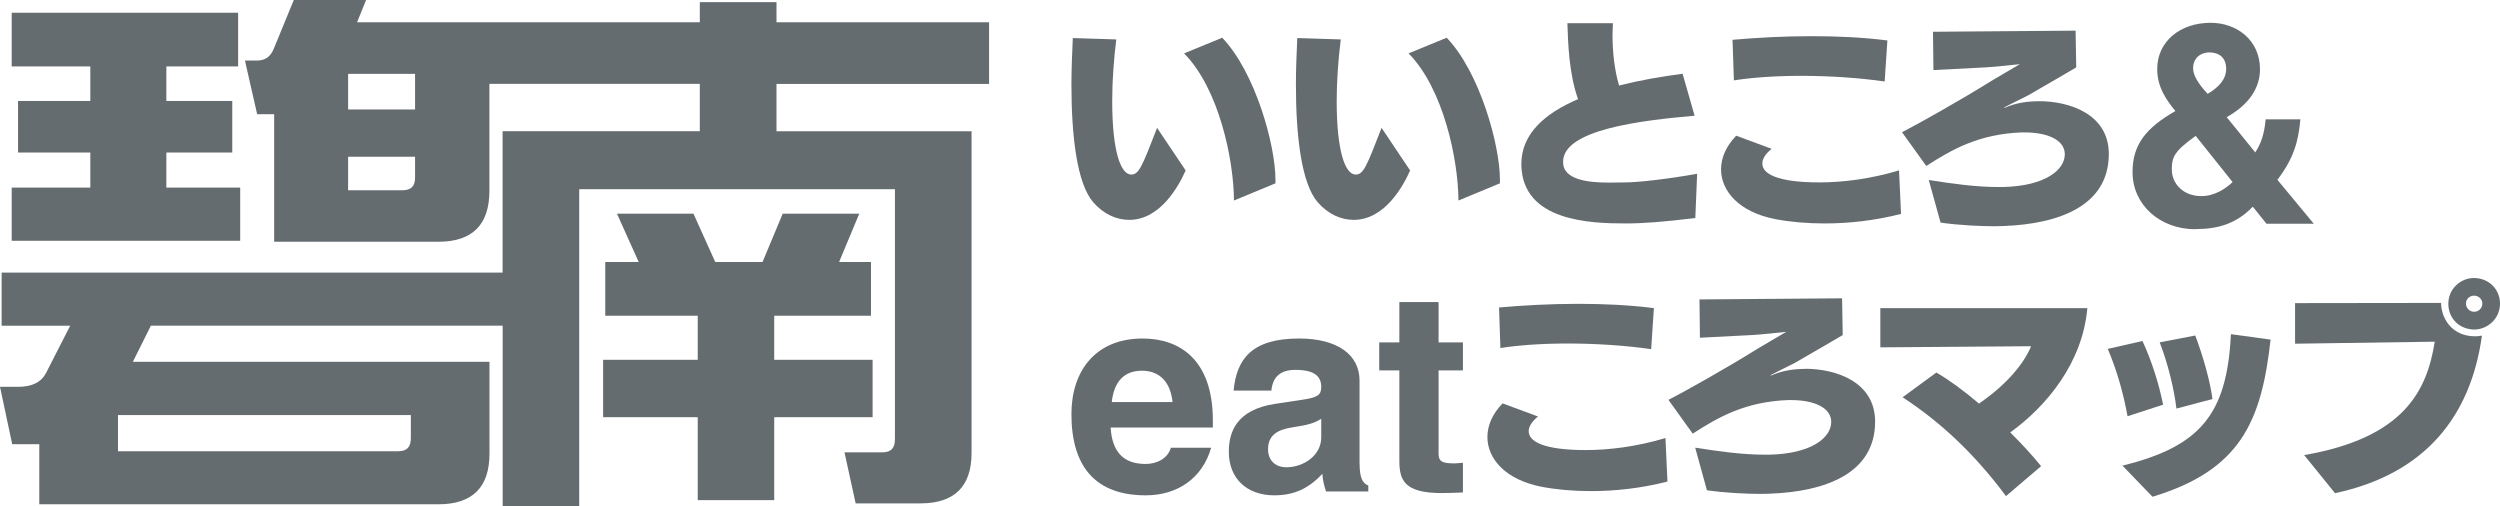 <?xml version="1.0" encoding="UTF-8"?>
<svg id="_レイヤー_1" data-name="レイヤー 1" xmlns="http://www.w3.org/2000/svg" viewBox="0 0 385 78">
  <defs>
    <style>
      .cls-1 {
        fill: #656c70;
        stroke-width: 0px;
      }
    </style>
  </defs>
  <path class="cls-1" d="M381.02,42.81c-2.2,0-3.98,1.78-3.98,3.95s1.54,3.74,3.49,3.95c.17.04.31.04.49.04,2.09,0,3.98-1.71,3.98-3.98s-1.78-3.95-3.98-3.95ZM381.02,48.01c-.7,0-1.26-.56-1.26-1.26s.56-1.22,1.26-1.22,1.26.56,1.26,1.22c0,.7-.56,1.26-1.26,1.26Z"/>
  <path class="cls-1" d="M375.92,46.65c-8.76,0-22.48.03-22.48.03v6.25s15.01-.21,21.51-.31c-1.19,7.51-4.68,14.8-20.11,17.46l4.75,5.87c13.93-2.97,20.91-11.87,22.63-24.27-.35.07-.7.11-1.05.11-3.74,0-5.24-2.97-5.24-5.13Z"/>
  <path class="cls-1" d="M332.59,52.72c1.29,3.32,2.23,7.23,2.58,10.2l5.55-1.47c-.38-2.86-1.43-6.53-2.65-9.78l-5.48,1.05Z"/>
  <path class="cls-1" d="M333.12,62.32c-.66-3.28-1.75-6.7-3.18-9.81l-5.34,1.22c1.47,3.49,2.41,6.91,3.04,10.37l5.48-1.78Z"/>
  <path class="cls-1" d="M326.87,71.72l4.61,4.78c13.55-4.09,16.79-11.59,18.19-24.2l-6.11-.84c-.59,12.53-4.89,17.32-16.69,20.25Z"/>
  <path class="cls-1" d="M321.45,47.45h-31.88v6.04l23.22-.17c-1.05,2.55-3.63,5.83-8.03,8.83-2.34-1.99-4.64-3.67-6.56-4.78l-5.2,3.81c5.83,3.81,11.07,8.69,15.92,15.22l5.41-4.61c-1.26-1.57-2.93-3.39-4.75-5.2,5.59-4.02,11.14-10.72,11.87-19.13Z"/>
  <path class="cls-1" d="M278.02,56.81c-1.71,0-3.53.24-5.24,1.01-.04,0-.11,0-.11-.04l.04-.03c.49-.28,3.14-1.57,3.67-1.85,1.12-.63,7.4-4.3,7.4-4.3l-.1-5.66-21.96.17.07,5.9,8.13-.42c1.26-.07,4.19-.38,5.17-.49-.87.52-3.49,2.03-4.57,2.69-4.29,2.69-11.03,6.49-13.58,7.79l3.74,5.2c3.95-2.55,8.1-4.92,14.7-5.17h.42c3.74,0,6.21,1.26,6.21,3.35v.03c0,2.34-2.93,4.89-9.57,5.03h-.63c-3.53,0-7.16-.52-10.75-1.08l1.81,6.56c2.9.42,6.25.56,8.31.56.52,0,.98-.03,1.29-.03,8.76-.31,16.3-3.18,16.3-11.1,0-6.18-6.11-8.14-10.75-8.14Z"/>
  <path class="cls-1" d="M244.22,69.31c-6.7,0-8.8-1.4-8.8-2.9,0-.7.45-1.47,1.43-2.27l-5.45-2.02c-1.54,1.57-2.34,3.39-2.34,5.17,0,3.35,2.76,6.6,8.38,7.68,2.2.42,4.78.66,7.58.66,3.67,0,7.68-.42,11.77-1.47l-.31-6.7c-4.44,1.33-8.69,1.85-12.26,1.85Z"/>
  <path class="cls-1" d="M230.85,47.35l.21,6.25c2.79-.45,6.49-.7,10.37-.7,4.37,0,8.97.31,12.85.87l.42-6.32c-3.84-.49-7.82-.66-11.66-.66-4.36,0-8.55.24-12.18.56Z"/>
  <path class="cls-1" d="M221.54,46.52h-6.04v6.21h-3.1v4.31h3.1v13.89c0,3.06.78,5,6.56,5,.91,0,2.03-.04,3.23-.09v-4.57c-.6.04-1.03.09-1.29.09-1.94,0-2.46-.3-2.46-1.51v-12.81h3.75v-4.31h-3.75v-6.21Z"/>
  <path class="cls-1" d="M209.37,71.41v-12.81c0-3.97-3.41-6.47-9.31-6.47-7.33,0-9.62,3.19-10.09,8.02h5.82c.22-2.2,1.47-3.19,3.71-3.19,2.98,0,3.97,1.04,3.97,2.63,0,1.17-.47,1.6-2.72,1.94l-4.31.65c-6.12.91-7.2,4.44-7.2,7.42,0,4.1,2.8,6.68,6.99,6.68,2.93,0,5.22-.95,7.42-3.32.04.99.26,1.81.56,2.72h6.51v-.91c-.86-.35-1.34-1.12-1.34-3.36ZM203.47,67.35c0,2.8-2.72,4.61-5.39,4.61-1.68,0-2.8-1.08-2.8-2.76,0-2.2,1.47-3.06,3.88-3.41,2.33-.34,3.28-.65,4.31-1.29v2.85Z"/>
  <path class="cls-1" d="M175.95,52.13c-7.12,0-10.95,4.87-10.95,11.64,0,8.24,3.84,12.51,11.43,12.51,4.96,0,8.75-2.67,10.09-7.33h-6.21c-.47,1.68-2.2,2.5-3.88,2.5-3.41,0-5.17-1.85-5.39-5.61h15.74v-1.08c0-9.36-5.09-12.63-10.82-12.63ZM171.21,61.92c.35-3.15,1.9-4.83,4.66-4.83s4.4,1.81,4.7,4.83h-9.36Z"/>
  <path class="cls-1" d="M277.39,11.68c4.36,0,8.97.31,12.85.87l.42-6.32c-3.84-.49-7.82-.66-11.66-.66-4.36,0-8.55.24-12.19.56l.21,6.25c2.79-.45,6.49-.7,10.37-.7Z"/>
  <path class="cls-1" d="M230.99,28.23v-.56c0-5.27-3.07-16.51-8.2-21.86l-5.87,2.41c5.41,5.48,7.65,16.44,7.68,22.66l6.39-2.65Z"/>
  <path class="cls-1" d="M250.33,34.41c2.72,0,5.94-.24,10.75-.84l.28-6.81c-4.68.84-9.18,1.33-11.07,1.33-.59,0-1.47.03-2.48.03-3,0-7.09-.35-7.09-3.14v-.07c0-4.92,11.8-6.35,20.25-7.09l-1.85-6.46c-3.28.42-6.63,1.01-9.78,1.81-.73-2.41-1.01-5.27-1.01-7.75,0-.66.04-1.26.07-1.85h-7.02c.1,3.04.24,7.79,1.64,11.7-5.17,2.2-8.73,5.38-8.73,9.99v.21c.21,8.62,10.65,8.94,16.03,8.94Z"/>
  <path class="cls-1" d="M273.41,33.75c2.2.42,4.78.66,7.58.66,3.67,0,7.68-.42,11.77-1.47l-.31-6.7c-4.43,1.33-8.69,1.85-12.25,1.85-6.7,0-8.8-1.4-8.8-2.9,0-.7.45-1.47,1.43-2.27l-5.45-2.02c-1.54,1.57-2.34,3.39-2.34,5.17,0,3.35,2.76,6.6,8.38,7.68Z"/>
  <path class="cls-1" d="M313.98,15.59c-1.71,0-3.53.24-5.24,1.01-.03,0-.1,0-.1-.04l.03-.03c.49-.28,3.14-1.57,3.67-1.85,1.12-.63,7.4-4.3,7.4-4.3l-.1-5.66-21.96.17.07,5.9,8.14-.42c1.26-.07,4.19-.38,5.17-.49-.87.52-3.49,2.03-4.57,2.69-4.29,2.69-11.03,6.49-13.58,7.79l3.74,5.2c3.95-2.55,8.1-4.92,14.7-5.17h.42c3.74,0,6.21,1.26,6.21,3.35v.03c0,2.34-2.93,4.89-9.57,5.03h-.63c-3.53,0-7.16-.52-10.75-1.08l1.82,6.56c2.9.42,6.25.56,8.31.56.52,0,.98-.03,1.29-.03,8.76-.31,16.31-3.18,16.31-11.1,0-6.18-6.11-8.13-10.75-8.13Z"/>
  <path class="cls-1" d="M208.47,33.86c4.82,0,7.65-5.27,8.69-7.61l-4.4-6.56c-2.3,5.94-2.79,7.19-3.98,7.19-1.68,0-2.93-3.77-2.93-11.31,0-3.07.24-6.42.63-9.5l-6.7-.21c-.11,2.37-.21,4.82-.21,7.16,0,7.93.84,15.19,3.35,18.12,1.61,1.85,3.6,2.72,5.55,2.72Z"/>
  <path class="cls-1" d="M196.42,28.23v-.56c0-5.27-3.07-16.51-8.2-21.86l-5.87,2.41c5.41,5.48,7.65,16.44,7.68,22.66l6.39-2.65Z"/>
  <path class="cls-1" d="M173.9,33.86c4.82,0,7.65-5.27,8.69-7.61l-4.4-6.56c-2.3,5.94-2.79,7.19-3.98,7.19-1.67,0-2.93-3.77-2.93-11.31,0-3.07.24-6.42.63-9.5l-6.7-.21c-.1,2.37-.21,4.82-.21,7.16,0,7.93.84,15.19,3.35,18.12,1.61,1.85,3.6,2.72,5.55,2.72Z"/>
  <path class="cls-1" d="M338.09,35.28c3.49,0,6.3-.82,8.84-3.45l2.11,2.63h7.29l-5.61-6.77c2.46-3.23,3.23-5.82,3.54-9.31h-5.35c-.22,2.42-.78,3.84-1.6,5.09l-4.4-5.43c3.41-1.9,5.13-4.49,5.13-7.37,0-4.53-3.62-7.16-7.59-7.16-4.74,0-8.24,2.89-8.24,7.12,0,2.85,1.47,4.83,2.8,6.47-4.53,2.59-6.6,5.17-6.6,9.4,0,5.05,4.23,8.8,9.66,8.8ZM340.24,8.07c1.51,0,2.59.82,2.59,2.54,0,1.6-1.16,2.85-2.85,3.84-1.42-1.51-2.24-2.85-2.24-3.92,0-1.68,1.25-2.46,2.5-2.46ZM338.13,20.92l5.69,7.12c-1.04.99-2.76,2.16-4.79,2.16-2.89,0-4.57-1.98-4.57-4.1,0-1.85.3-2.76,3.67-5.17Z"/>
  <polygon class="cls-1" points="36.99 28.89 25.62 28.89 25.62 23.49 35.77 23.49 35.77 15.55 25.62 15.55 25.62 10.23 36.67 10.23 36.67 1.96 1.8 1.96 1.8 10.23 13.91 10.23 13.91 15.55 2.78 15.55 2.78 23.49 13.91 23.49 13.91 28.89 1.8 28.89 1.8 37.08 36.99 37.08 36.99 28.89"/>
  <path class="cls-1" d="M119.56.33h-11.79v3.1h-33.15s-19.63,0-19.63,0l1.39-3.44h-11.13l-3.03,7.37c-.49,1.31-1.31,1.96-2.62,1.96h-1.88l1.88,8.27h2.62v19.64h25.29c5.24,0,7.86-2.62,7.86-7.86V12.92h32.4v7.29h-30.37v21.77H.25v8.18h10.56l-3.68,7.2c-.74,1.47-2.13,2.21-4.34,2.21H0l1.88,8.84h4.17v9.25h61.47c5.24,0,7.86-2.62,7.86-7.78v-14.16H20.46l2.78-5.57h54.17v27.83h11.79V29.14h48.62v38.47c0,1.39-.57,2.05-1.96,2.05h-5.81l1.72,7.86h9.99c5.24,0,7.86-2.62,7.86-7.77V20.22h-30.04v-7.29h32.74V3.43h-32.74V.33ZM63.92,27.34c0,1.39-.65,1.96-1.96,1.96h-8.35v-5.16h10.31v3.19ZM63.92,16.86h-10.31v-5.48h10.31v5.48ZM63.27,63.92v3.52c0,1.39-.57,2.05-1.96,2.05H18.17v-5.57h45.1Z"/>
  <polygon class="cls-1" points="134.38 55.41 119.23 55.41 119.23 48.62 134.13 48.62 134.13 40.35 129.22 40.35 132.33 32.9 120.54 32.9 117.43 40.35 110.15 40.35 106.79 32.9 95.01 32.9 98.36 40.35 93.21 40.35 93.21 48.62 107.45 48.62 107.45 55.41 92.88 55.41 92.88 64.25 107.45 64.25 107.45 77.02 119.23 77.02 119.23 64.25 134.38 64.25 134.38 55.41"/>
</svg>